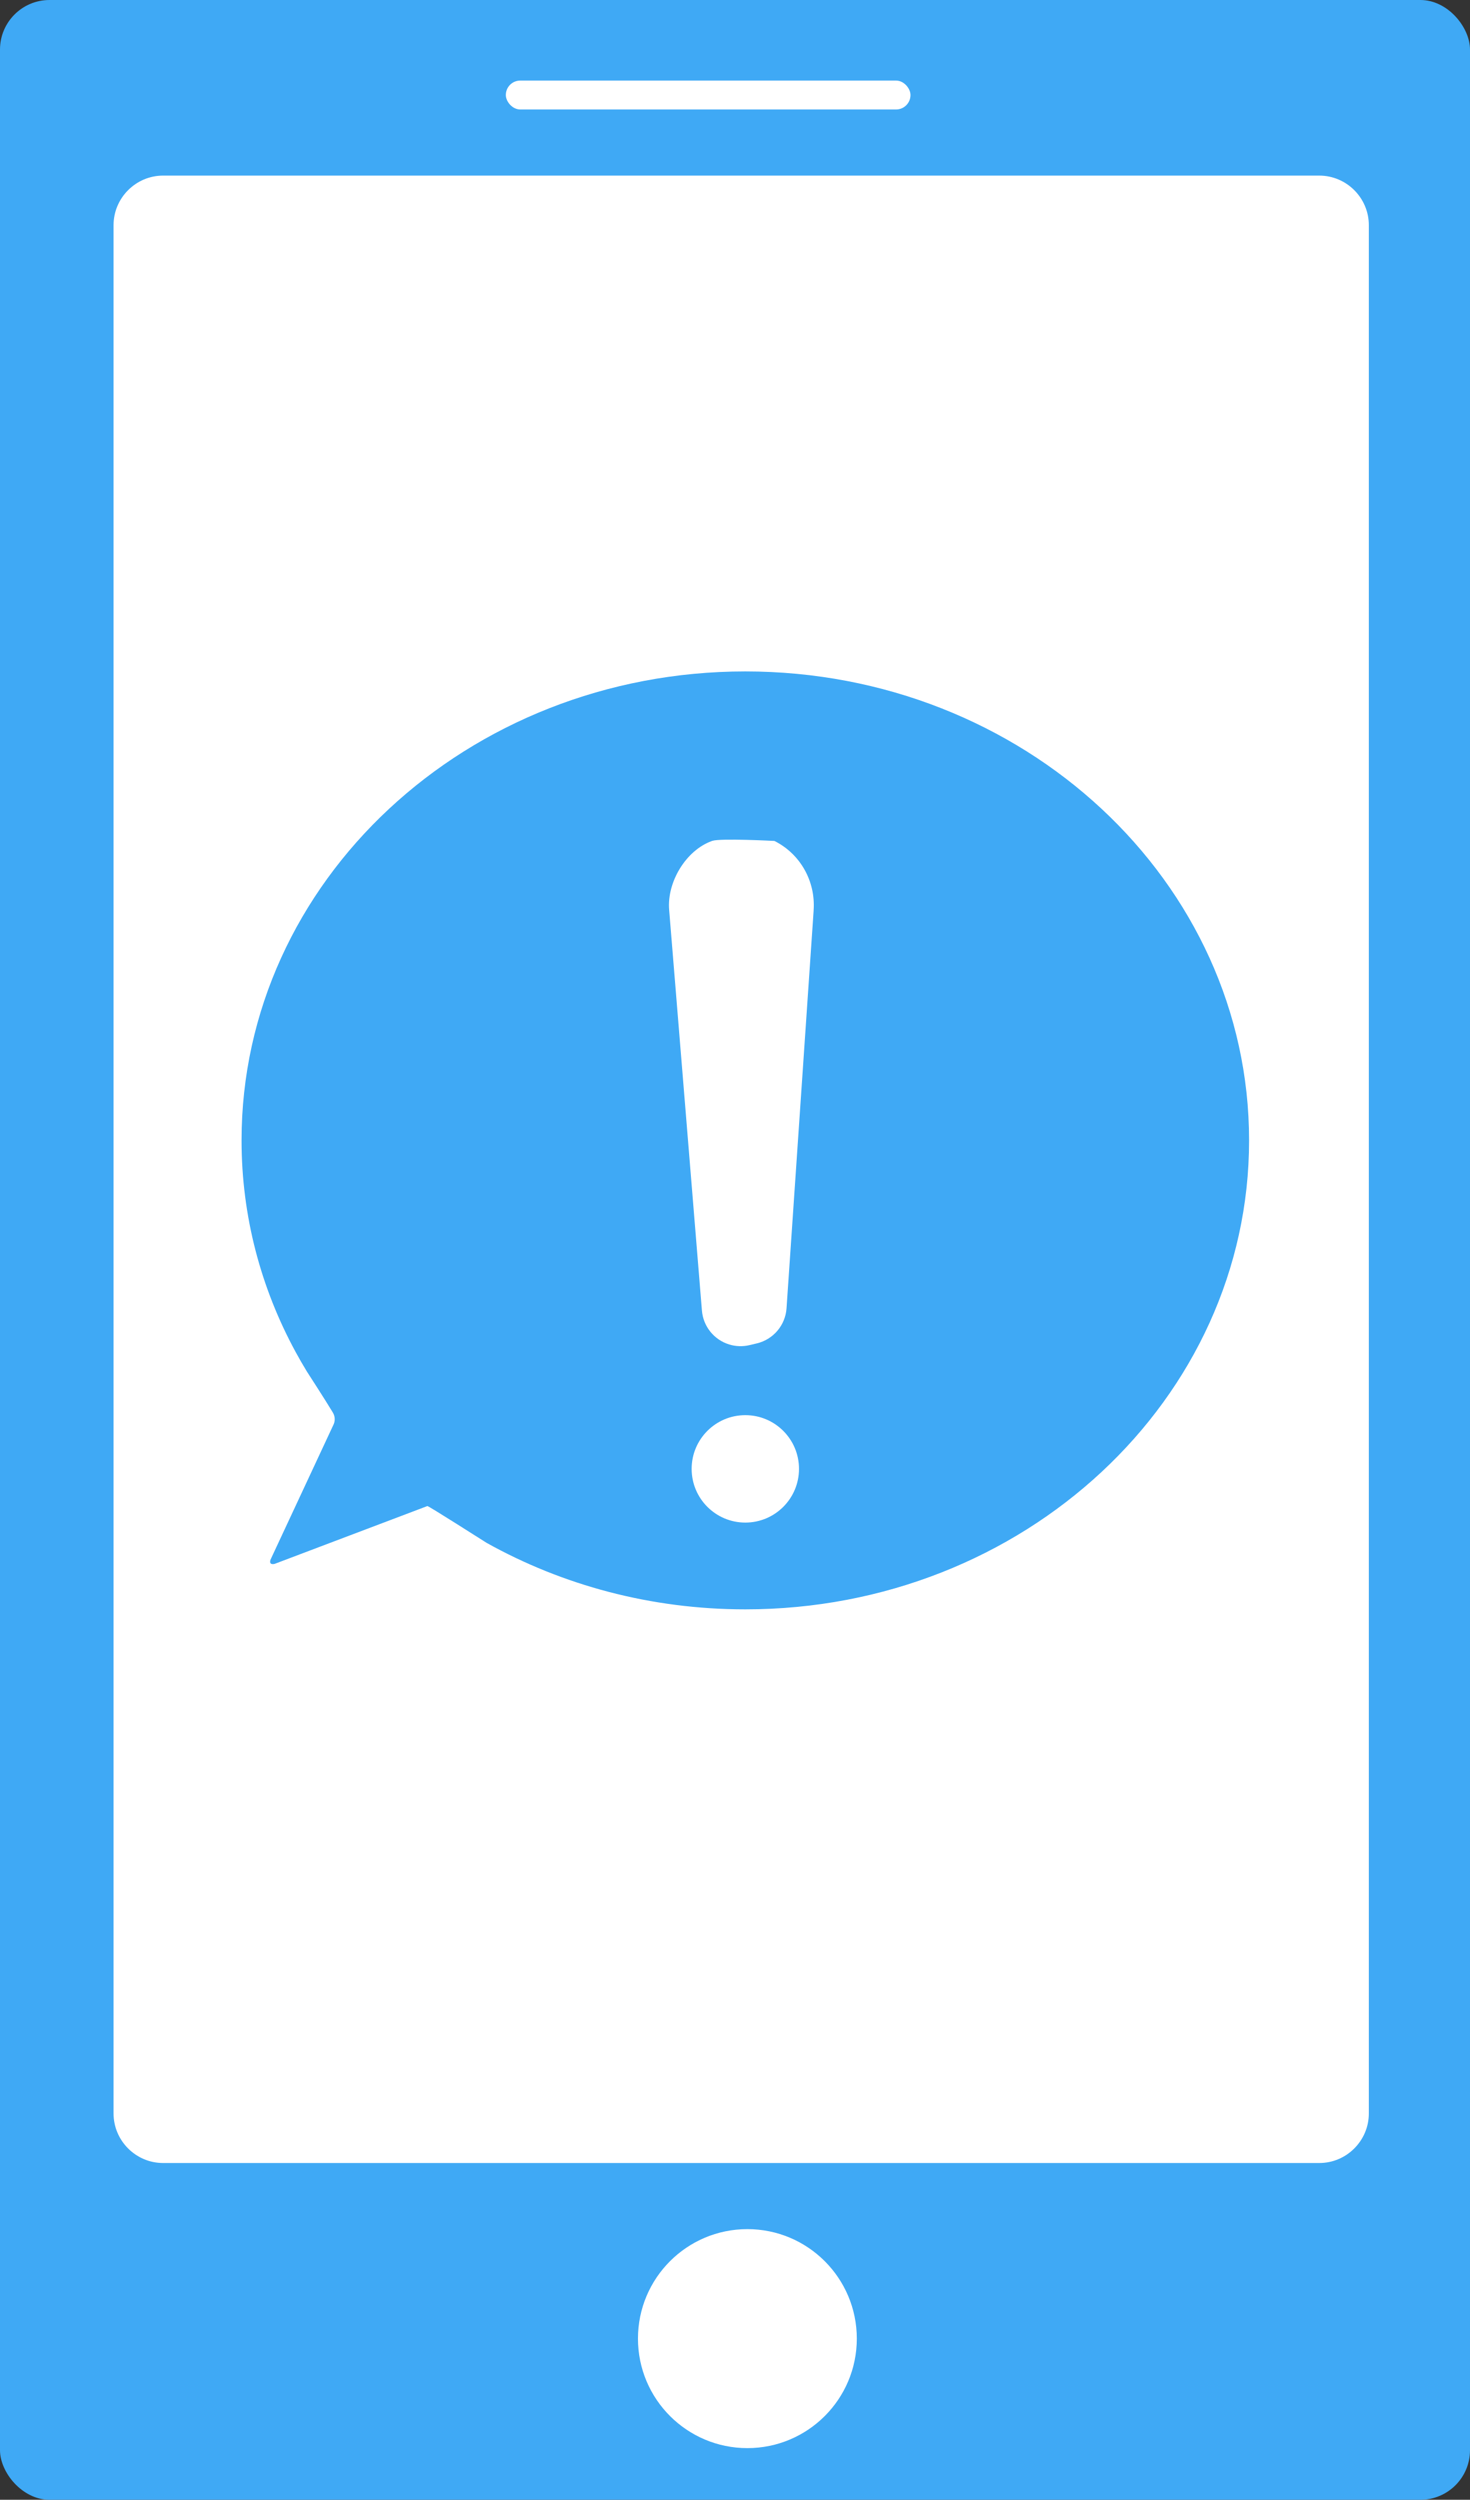 <?xml version="1.0" encoding="UTF-8"?>
<svg xmlns="http://www.w3.org/2000/svg" viewBox="0 0 356 605">
  <rect x="0" y="0" width="356" height="605" fill="#333333" stroke="none"/>
  <defs>
    <style>
      .cls-1 {
        fill: #fff;
      }

      .cls-2 {
        fill: #3fa9f5;
      }
    </style>
  </defs>
  <g id="_レイヤー_1" data-name="レイヤー 1">
    <rect class="cls-2" width="356" height="605" rx="12" ry="12"/>
  </g>
  <g id="_レイヤー_2" data-name="レイヤー 2">
    <path class="cls-1" d="M319.5,523.5H39.5c-6.6,0-12-5.4-12-12V54.5c0-6.6,5.4-12,12-12h280c6.6,0,12,5.4,12,12v457c0,6.6-5.4,12-12,12Z"/>
    <circle class="cls-1" cx="181" cy="566" r="26.5"/>
    <rect class="cls-1" x="122.5" y="19.5" width="98" height="7" rx="3.5" ry="3.5"/>
  </g>
  <g id="_レイヤー_4" data-name="レイヤー 4">
    <path class="cls-2" d="M302.5,276c0,62.68-54.62,113.5-122,113.5-22.91,0-44.34-5.88-62.65-16.09-.25-.14-14.07-8.97-14.35-8.91l-37,14c-.89.19-1.26-.13-1-1l15.17-32.5c.54-.98.52-2.17-.06-3.13-1.89-3.14-6.15-9.71-6.29-9.93-.96-1.57-1.88-3.17-2.76-4.79-8.35-15.37-13.06-32.75-13.06-51.15,0-62.68,54.62-113.5,122-113.5s122,50.82,122,113.5Z"/>
    <path class="cls-1" d="M162.05,220.19c2.65,32.33,5.29,64.67,7.94,97,.31,3.81,2.91,7.05,6.56,8.19h0c1.61.5,3.32.56,4.96.17l1.78-.42c3.99-.95,6.91-4.39,7.19-8.49l6.56-96.21s0-.08,0-.12c.5-7-3.21-13.64-9.49-16.78,0,0-13.06-.7-15.05-.02-.04.01-.08.03-.12.04-6.3,2.28-10.88,9.96-10.33,16.65Z"/>
    <circle class="cls-1" cx="180.5" cy="355.5" r="13"/>
  </g>
</svg>